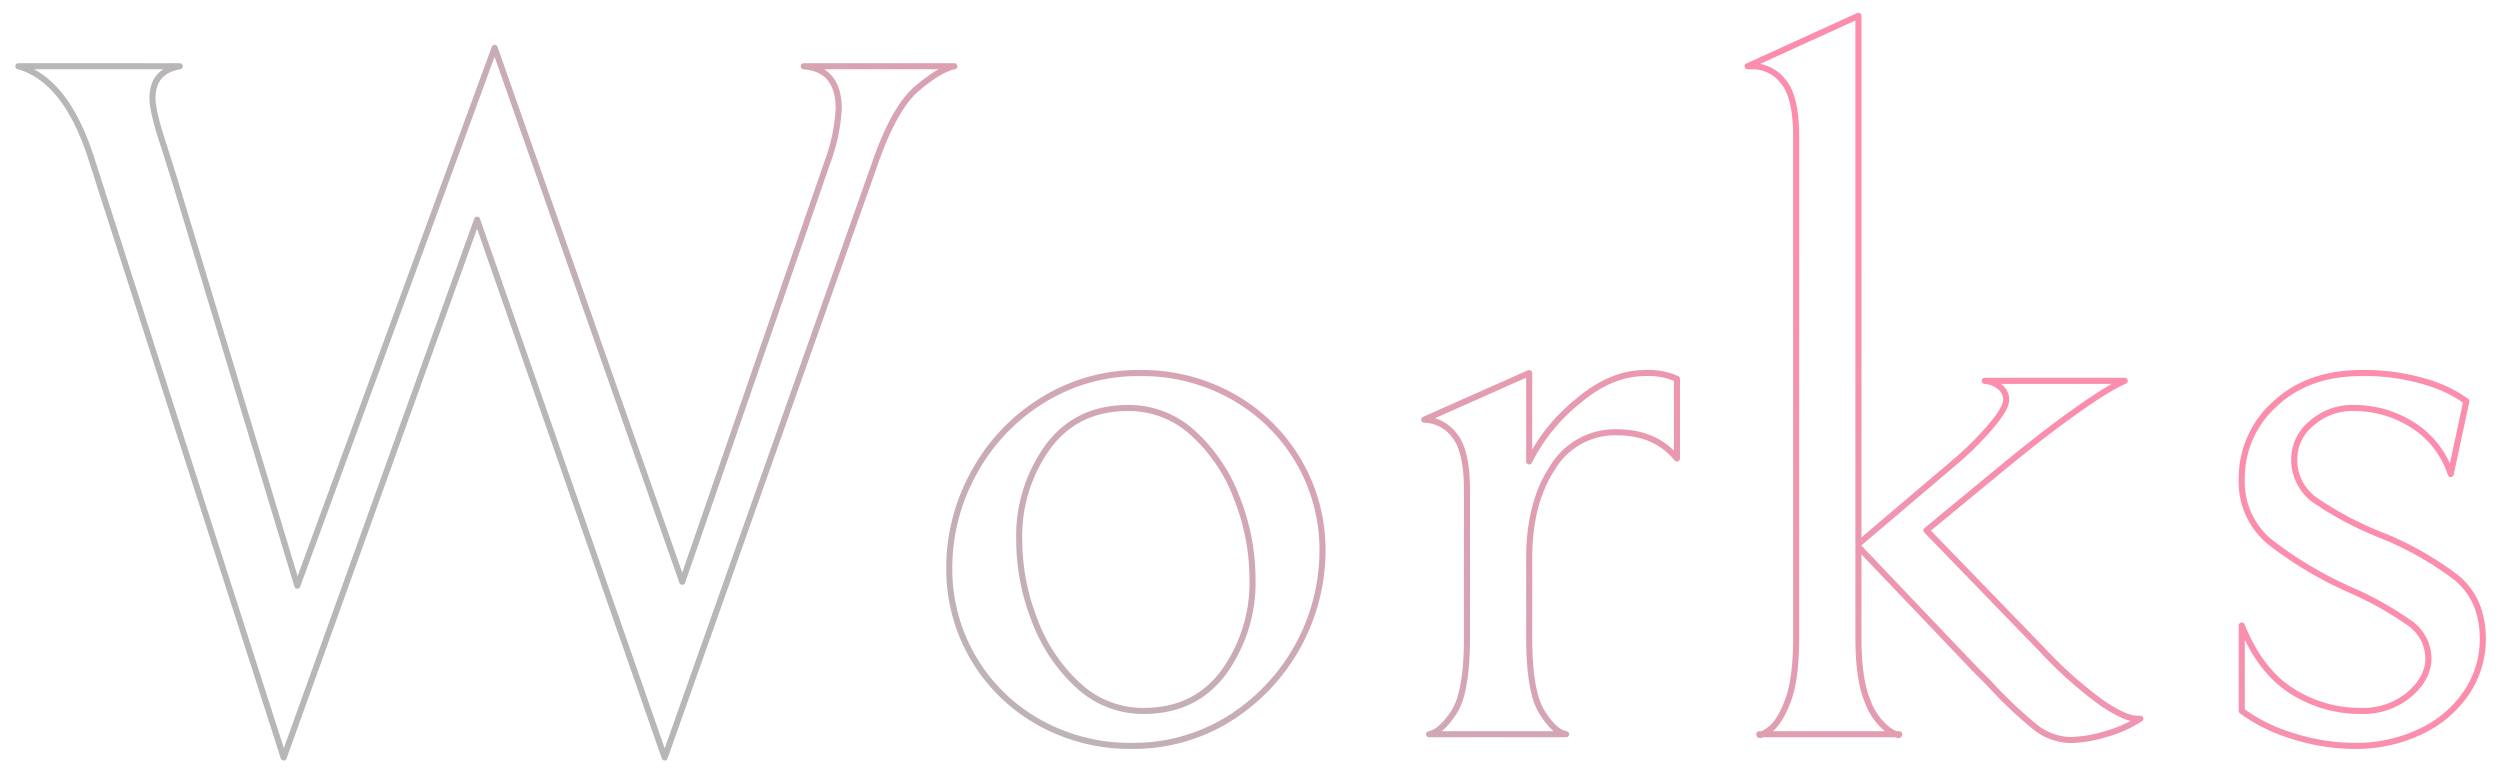 <svg xmlns="http://www.w3.org/2000/svg" xmlns:xlink="http://www.w3.org/1999/xlink" width="412" height="128" viewBox="0 0 412 128">
  <defs>
    <style>
      .cls-1 {
        fill: #ff942b;
        fill-opacity: 0;
        stroke-linejoin: round;
        stroke-width: 1px;
        fill-rule: evenodd;
        stroke: url(#linear-gradient);
      }
    </style>
    <linearGradient id="linear-gradient" x1="1047.306" y1="1312.34" x2="1149.885" y2="1190.09" gradientUnits="userSpaceOnUse">
      <stop offset="0" stop-color="#b7b7b7"/>
      <stop offset="1" stop-color="#fc8dad"/>
    </linearGradient>
  </defs>
  <path id="home_works_ttl.svg" class="cls-1" d="M1289.97,1257.46a17.883,17.883,0,0,0-9.45-2.72,10.118,10.118,0,0,0-7.12,2.56,7.642,7.642,0,0,0-2.81,5.76,8.136,8.136,0,0,0,3.45,6.88,54.864,54.864,0,0,0,10.49,5.6,53,53,0,0,1,12.73,7.12q4.41,3.6,4.41,10.16a15.8,15.8,0,0,1-2.56,8.64,18.715,18.715,0,0,1-7.45,6.48,24.706,24.706,0,0,1-11.3,2.48,33.5,33.5,0,0,1-9.93-1.6,27.675,27.675,0,0,1-8.49-4.16v-14.08q3.045,7.515,8.25,10.8a20.861,20.861,0,0,0,11.3,3.28,11.879,11.879,0,0,0,8.08-2.72q3.135-2.73,3.13-5.92a7.163,7.163,0,0,0-3.21-5.92,56.214,56.214,0,0,0-9.77-5.44,63.184,63.184,0,0,1-13.13-7.84,12.784,12.784,0,0,1-4.65-10.4,16.31,16.31,0,0,1,5.45-12.32q5.445-5.13,14.26-5.12a34.726,34.726,0,0,1,10.57,1.44,21.888,21.888,0,0,1,6.73,3.2l-2.57,12A14.99,14.99,0,0,0,1289.97,1257.46Zm-56.28,52a9.73,9.73,0,0,1-6.01-2.32,70.281,70.281,0,0,1-7.45-7.12l-2.4-2.4-19.06-20v14.88q0,7.035,1.52,10.56a10.422,10.422,0,0,0,3.36,4.72,12.64,12.64,0,0,0,1.25.72h-21.93a10.384,10.384,0,0,0,1.14-.72q1.68-1.2,3.04-4.8c0.91-2.4,1.36-5.9,1.36-10.48v-82.4q0-6.72-2.16-9.2a6.353,6.353,0,0,0-4.88-2.48h-0.96l18.26-8.32v87.04l16.02-13.6a52.38,52.38,0,0,0,5.92-5.92q2.4-2.88,2.4-4.16a2.522,2.522,0,0,0-.8-2,4.263,4.263,0,0,0-1.6-.96,4.659,4.659,0,0,0-1.12-.24h23.07a23.111,23.111,0,0,0-2.73,1.44c-1.49.85-3.79,2.4-6.88,4.64s-6.84,5.17-11.22,8.8l-11.85,9.76,19.06,19.68a68.979,68.979,0,0,0,10.01,8.88q3.765,2.475,5.53,2.48h0.64a20.582,20.582,0,0,1-5.77,2.56A21.513,21.513,0,0,1,1233.69,1309.46Zm-28.79-.96h0.59C1205.49,1308.68,1205.29,1308.67,1204.9,1308.5Zm-22.47,0h0.54C1182.61,1308.67,1182.43,1308.68,1182.43,1308.5Zm-23.5-49.76a12,12,0,0,0-10.57,5.84q-3.855,5.835-3.85,14.96v12.96q0,8.955,2.08,12.32c1.39,2.24,2.73,3.46,4.01,3.68h-22.59c1.28-.22,2.65-1.42,4.09-3.6s2.16-6.32,2.16-12.4v-24.16q0-6.72-2.16-9.2a6.357,6.357,0,0,0-4.89-2.48l17.3-7.68v14.56a29.87,29.87,0,0,1,7.93-9.84c3.69-3.15,7.39-4.72,11.13-4.72a11.413,11.413,0,0,1,5.29.96v13.12Q1165.335,1258.74,1158.93,1258.74Zm-63.86,47.2a29.821,29.821,0,0,1-16.02,4.48,30.574,30.574,0,0,1-15.38-3.92,28.856,28.856,0,0,1-14.73-25.36,32.286,32.286,0,0,1,4.08-15.76,31.826,31.826,0,0,1,11.29-11.92,29.734,29.734,0,0,1,16.02-4.48,30.472,30.472,0,0,1,15.38,3.92,28.892,28.892,0,0,1,14.74,25.36A32.765,32.765,0,0,1,1095.07,1305.94Zm1.28-36.32a27.47,27.47,0,0,0-7.21-10.72,15.571,15.571,0,0,0-10.73-4.16q-8.49,0-13.21,6.4a25.053,25.053,0,0,0-4.73,15.36,36.22,36.22,0,0,0,2.56,13.28,27.618,27.618,0,0,0,7.21,10.72,15.617,15.617,0,0,0,10.73,4.16q8.49,0,13.22-6.4a25.152,25.152,0,0,0,4.72-15.36A36.181,36.181,0,0,0,1096.35,1269.62Zm-52.74-67.52q-3.765,3.2-6.97,12.48l-34.6,97.76-30.911-88.64-31.876,88.64L907.7,1214.1q-4.167-13.44-12.173-15.68h26.59q-4.487.8-4.485,5.28,0,2.235,1.922,8l1.762,5.6,20.183,66.72,32.517-88.64,30.918,88,23.86-68.96a30.471,30.471,0,0,0,1.93-8.96q0-6.57-5.77-7.04h24.83C1048.18,1198.74,1046.12,1199.96,1043.61,1202.1Z" transform="translate(-892.5 -1187.5)"/>
</svg>
